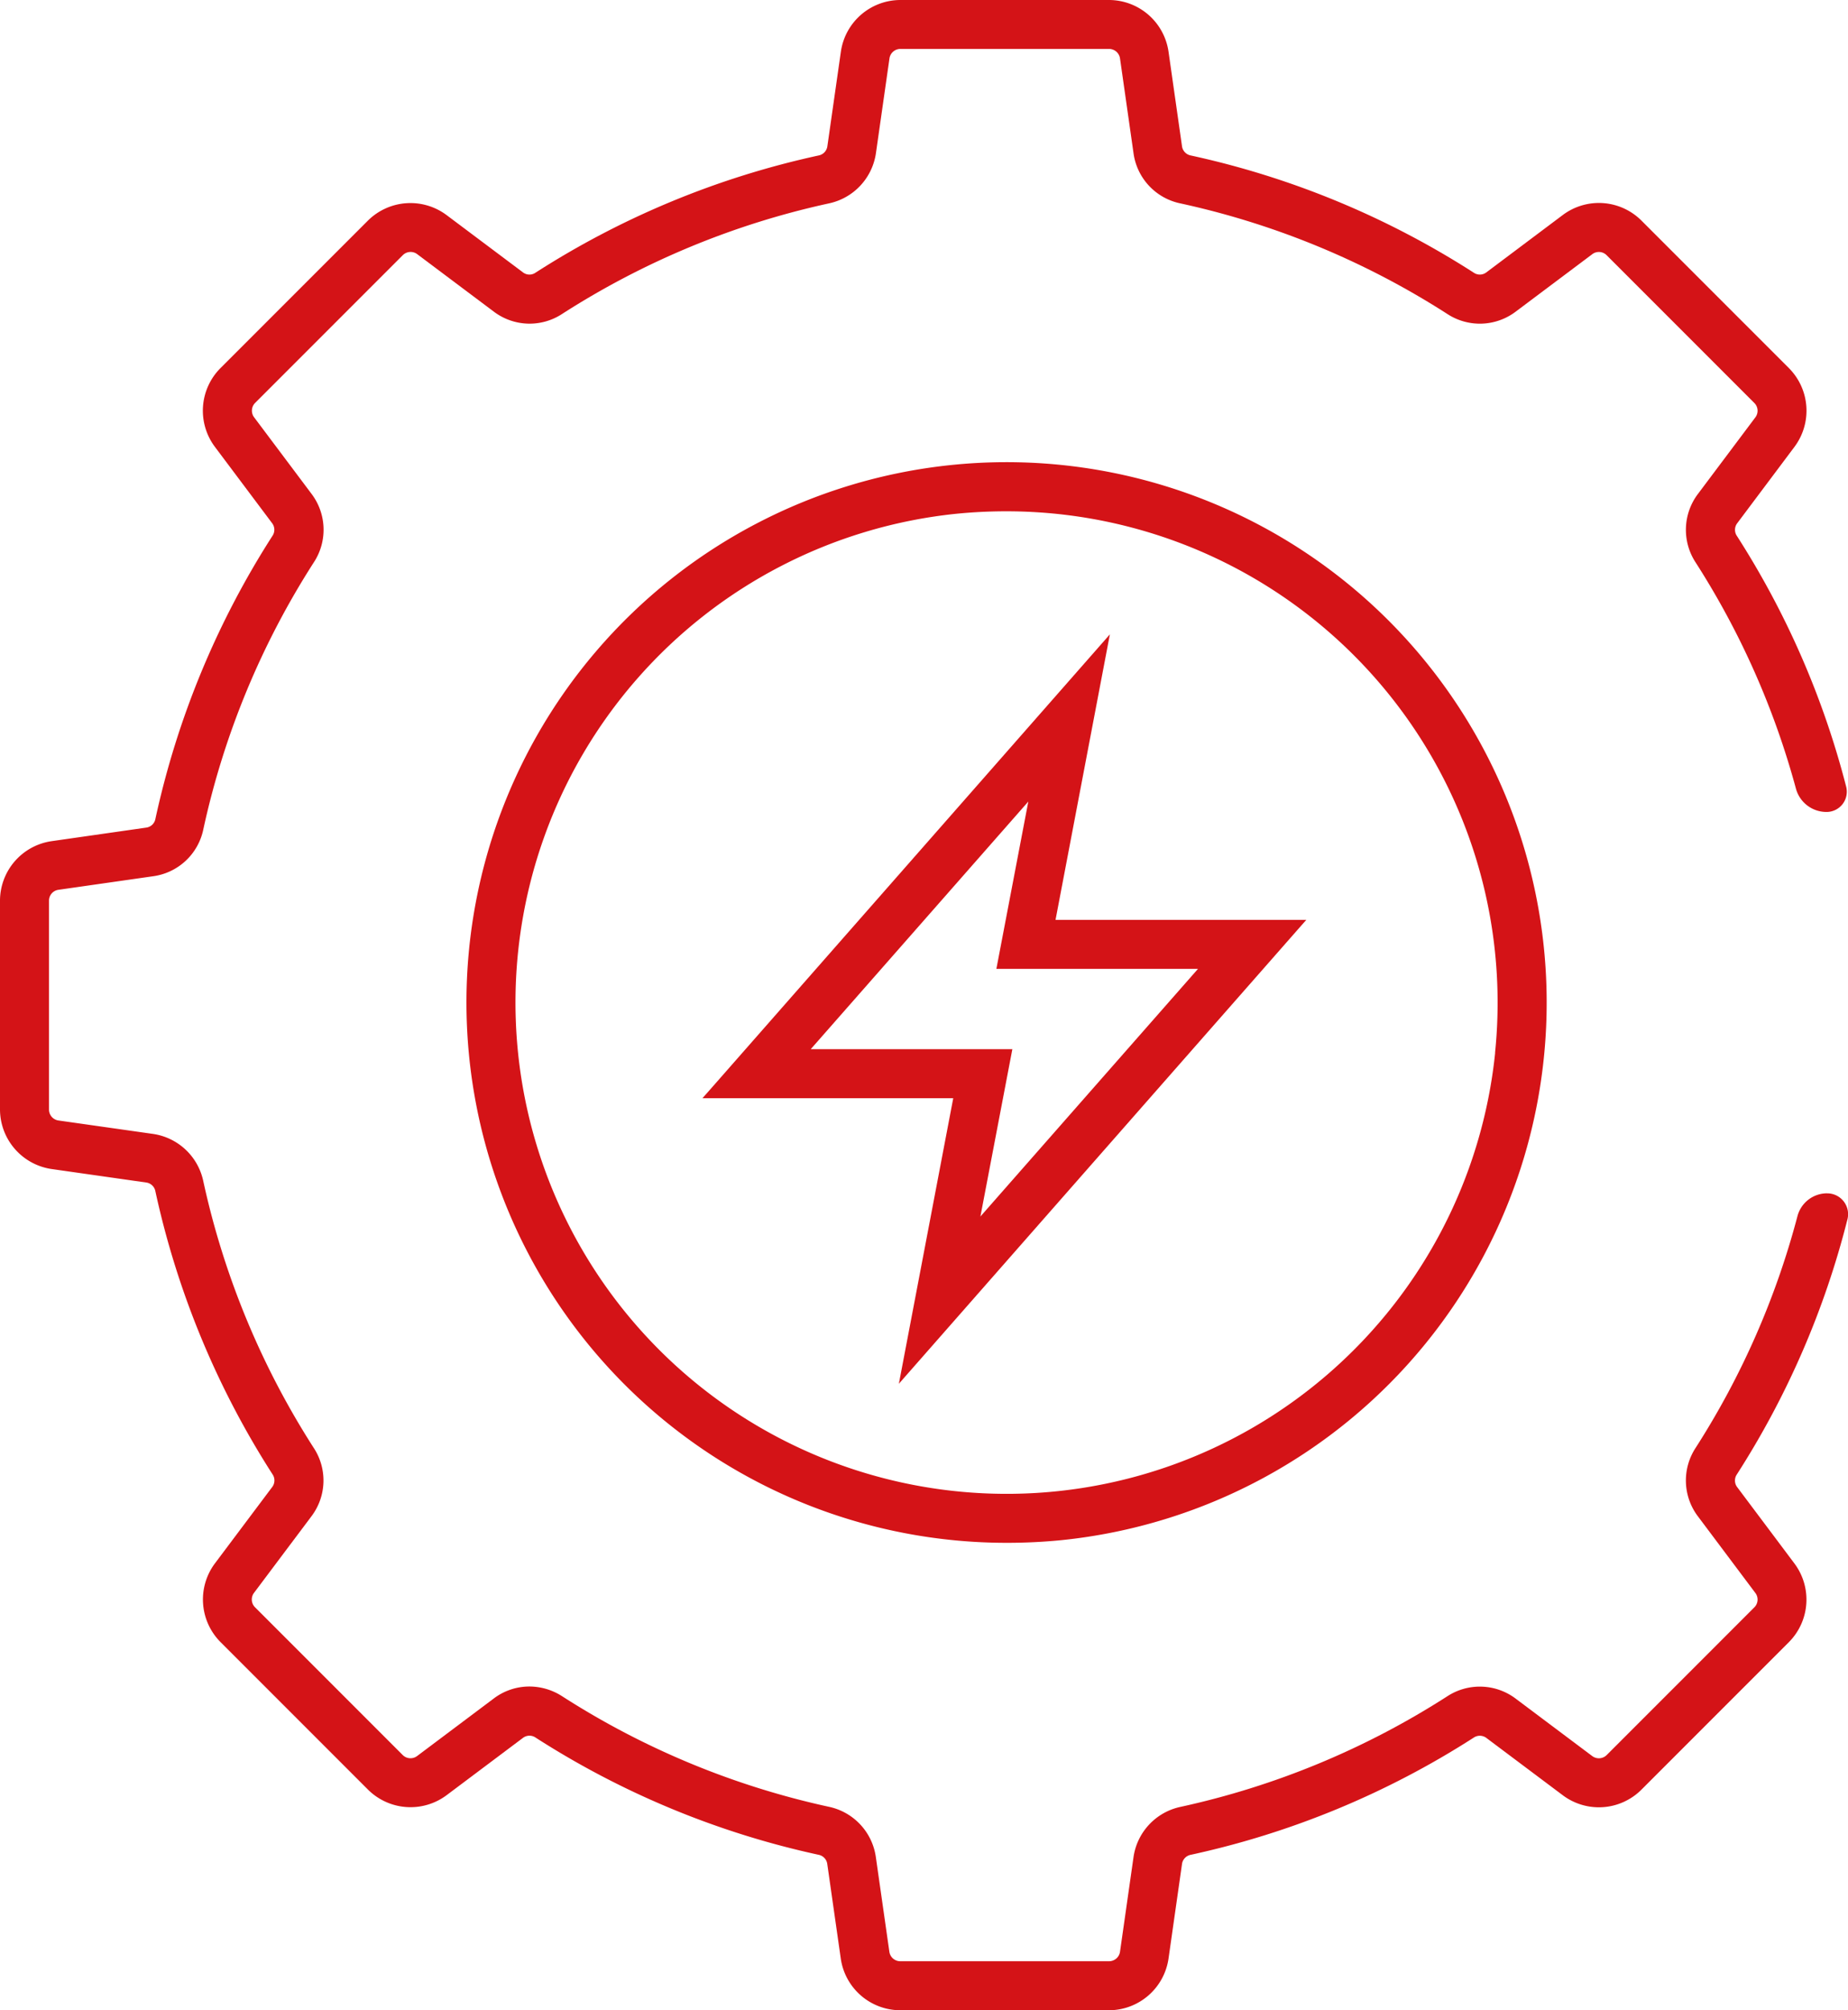 <svg xmlns="http://www.w3.org/2000/svg" xmlns:xlink="http://www.w3.org/1999/xlink" id="Groupe_128" data-name="Groupe 128" width="92.565" height="100.648" viewBox="0 0 92.565 100.648"><defs><clipPath id="clip-path"><rect id="Rectangle_64" data-name="Rectangle 64" width="92.565" height="100.648" fill="none"></rect></clipPath></defs><g id="Groupe_127" data-name="Groupe 127" clip-path="url(#clip-path)"><path id="Trac&#xE9;_278" data-name="Trac&#xE9; 278" d="M91.526,59.747h0a1.535,1.535,0,0,0-1.489,1.13,40.678,40.678,0,0,1-5.105,11.616,2.978,2.978,0,0,0,.111,3.422l2.883,3.843a.548.548,0,0,1-.051.717l-7.4,7.4a.555.555,0,0,1-.718.05l-3.844-2.883a2.983,2.983,0,0,0-3.421-.111,40.777,40.777,0,0,1-13.368,5.537,3.009,3.009,0,0,0-2.345,2.5L56.1,97.724a.554.554,0,0,1-.544.471H45.092a.552.552,0,0,1-.544-.47l-.68-4.761a3,3,0,0,0-2.342-2.5,40.754,40.754,0,0,1-13.37-5.537,3.04,3.04,0,0,0-1.64-.487,2.956,2.956,0,0,0-1.783.6l-3.84,2.881a.551.551,0,0,1-.721-.05l-7.4-7.4a.551.551,0,0,1-.051-.717l2.884-3.843a2.97,2.97,0,0,0,.109-3.419,40.754,40.754,0,0,1-5.535-13.371,3.018,3.018,0,0,0-2.5-2.346L2.927,56.1a.551.551,0,0,1-.473-.545V45.093a.548.548,0,0,1,.47-.542l4.76-.681a2.976,2.976,0,0,0,2.5-2.344,40.707,40.707,0,0,1,5.535-13.369,2.976,2.976,0,0,0-.109-3.423l-2.883-3.843a.551.551,0,0,1,.051-.717l7.4-7.4a.552.552,0,0,1,.718-.05l3.844,2.883a2.97,2.97,0,0,0,3.42.109,40.774,40.774,0,0,1,13.372-5.535,3.012,3.012,0,0,0,2.341-2.5l.68-4.759a.553.553,0,0,1,.544-.472H55.556a.554.554,0,0,1,.544.472l.679,4.761a2.977,2.977,0,0,0,2.343,2.5,40.773,40.773,0,0,1,13.37,5.535,2.977,2.977,0,0,0,3.421-.109l3.845-2.884a.547.547,0,0,1,.717.053l7.4,7.4a.548.548,0,0,1,.051.717l-2.883,3.843a2.98,2.98,0,0,0-.11,3.423,40.63,40.63,0,0,1,5.027,11.335,1.583,1.583,0,0,0,1.533,1.157,1.014,1.014,0,0,0,.979-1.271A43.12,43.12,0,0,0,87,26.833a.543.543,0,0,1,.008-.625l2.883-3.845a3.021,3.021,0,0,0-.279-3.925l-7.4-7.4a3.015,3.015,0,0,0-3.924-.28L74.44,13.645a.537.537,0,0,1-.623.006A43.186,43.186,0,0,0,59.648,7.785a.548.548,0,0,1-.44-.446l-.679-4.761A3.018,3.018,0,0,0,55.556,0H45.092A3.017,3.017,0,0,0,42.12,2.58l-.68,4.759A.547.547,0,0,1,41,7.785a43.193,43.193,0,0,0-14.176,5.867.531.531,0,0,1-.62-.008l-3.843-2.881a3.024,3.024,0,0,0-3.926.276l-7.4,7.4a3.019,3.019,0,0,0-.279,3.923l2.882,3.843a.543.543,0,0,1,.009.625A43.175,43.175,0,0,0,7.784,41a.54.54,0,0,1-.446.435l-4.758.681A3.017,3.017,0,0,0,0,45.093V55.556A3.022,3.022,0,0,0,2.578,58.53l4.759.678a.543.543,0,0,1,.446.437,43.191,43.191,0,0,0,5.869,14.173.542.542,0,0,1-.009.623l-2.883,3.842a3.022,3.022,0,0,0,.279,3.926l7.4,7.4a3.02,3.02,0,0,0,3.924.278l3.843-2.883A.541.541,0,0,1,26.831,87,43.178,43.178,0,0,0,41,92.865a.543.543,0,0,1,.435.445l.68,4.761a3.015,3.015,0,0,0,2.972,2.578H55.556a3.019,3.019,0,0,0,2.973-2.578l.679-4.759a.545.545,0,0,1,.438-.446A43.158,43.158,0,0,0,73.817,87a.547.547,0,0,1,.625.008l3.845,2.883a3.014,3.014,0,0,0,3.923-.278l7.4-7.4a3.019,3.019,0,0,0,.279-3.923l-2.882-3.842A.545.545,0,0,1,87,73.818a43.158,43.158,0,0,0,5.537-12.769,1.043,1.043,0,0,0-1.008-1.3" fill="#d41317"></path><path id="Trac&#xE9;_279" data-name="Trac&#xE9; 279" d="M102.085,73.73,82.035,96.55l-.359.406H94.239L91.516,111.25l20.051-22.82.358-.406H99.363ZM106.5,90.477l-10.9,12.4L97.2,94.5H87.1l10.9-12.4L96.4,90.477Z" transform="translate(-46.492 -41.969)" fill="#d41317"></path><path id="Trac&#xE9;_280" data-name="Trac&#xE9; 280" d="M78.536,53.872a27.053,27.053,0,0,0,2.784,53.965c.9,0,1.82-.044,2.729-.134a27.056,27.056,0,0,0-5.513-53.831M105.768,83.3A24.6,24.6,0,1,1,78.779,56.314c.815-.081,1.651-.123,2.484-.123a24.6,24.6,0,0,1,24.5,27.111" transform="translate(-30.877 -30.591)" fill="#d41317"></path></g></svg>